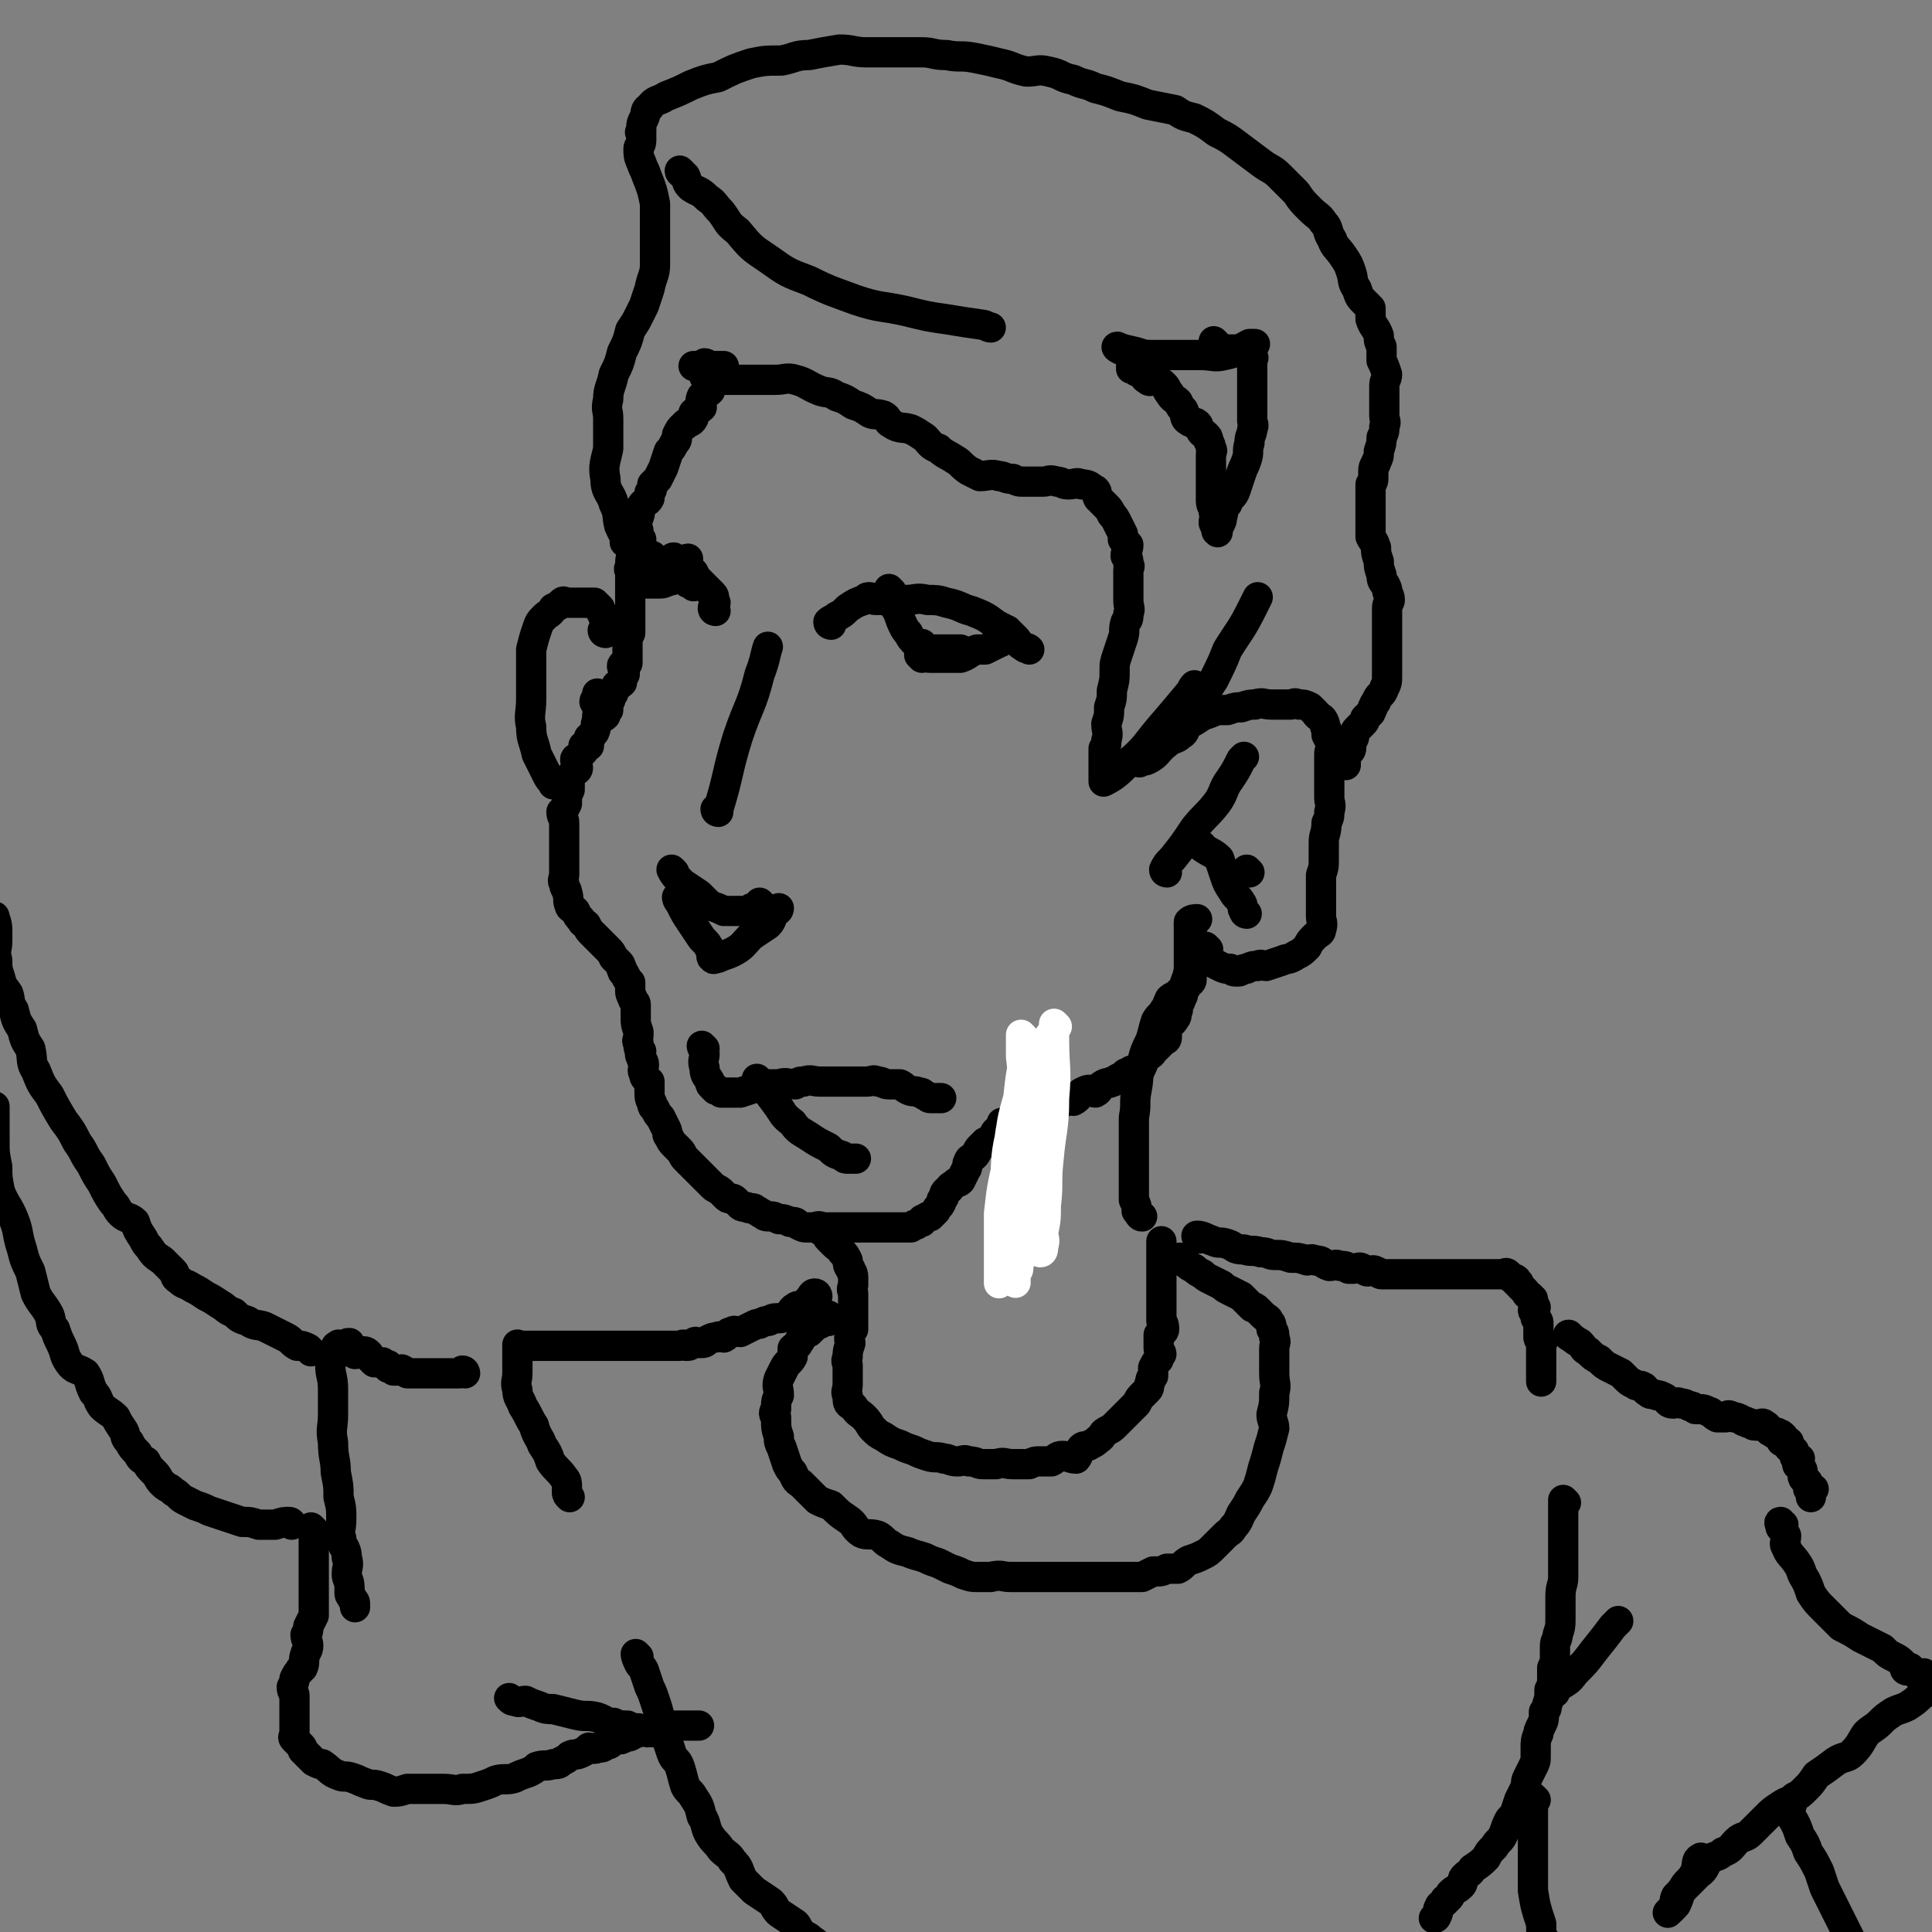 <svg viewBox='0 0 702 702' version='1.1' xmlns='http://www.w3.org/2000/svg' xmlns:xlink='http://www.w3.org/1999/xlink'><rect x="0" y="0" width="702" height="702" fill="#808080" stroke="none"/><g fill='none' stroke='#000000' stroke-width='11' stroke-linecap='round' stroke-linejoin='round'><path d='M258,141c0,0 -1,-1 -1,-1 0,0 1,1 1,2 -1,1 -2,1 -3,2 -1,2 0,2 0,4 -1,1 -2,1 -3,2 0,1 0,2 0,2 -1,2 -2,1 -3,2 0,1 0,0 -1,1 -1,1 -1,1 -2,3 0,2 0,2 -1,3 -1,2 -1,2 -2,3 -1,3 -1,3 -2,6 -1,2 -1,2 -2,4 -1,1 -1,1 -2,2 0,2 0,2 -1,3 0,1 0,1 0,2 -1,2 -2,1 -3,3 -1,2 0,2 -1,4 0,1 -1,1 -1,2 0,2 1,2 1,3 0,2 -1,2 -1,4 -1,1 -1,1 -1,2 -1,1 0,1 0,2 -1,2 -1,2 -1,5 -1,1 0,1 0,2 0,2 0,2 0,5 0,1 0,1 0,3 0,2 0,2 0,3 0,2 0,2 0,4 0,1 0,1 0,2 0,1 0,1 0,2 0,2 0,2 0,3 -1,2 -1,2 -1,4 0,0 0,0 0,1 0,1 0,1 0,2 0,1 0,1 0,2 0,1 0,1 0,2 -1,1 -2,0 -2,1 0,1 1,1 1,2 0,1 0,1 0,1 -1,2 -1,2 -1,3 -1,1 -1,0 -2,1 0,1 0,1 -1,2 0,1 0,1 -1,2 0,1 0,1 -1,3 0,1 0,1 0,2 -1,1 -1,1 -1,2 -1,1 -2,1 -3,2 -1,1 0,2 -1,4 0,0 0,0 -1,1 0,1 0,0 -1,1 0,1 0,2 0,3 -1,1 -1,-1 -2,0 0,0 0,1 0,2 -1,1 -1,1 -2,2 0,1 -1,0 -1,1 0,1 1,2 1,3 0,1 -1,1 -1,1 -1,1 -1,1 -2,3 0,1 0,1 0,2 0,1 0,1 0,2 -1,2 -1,2 -1,3 0,1 0,1 0,2 -1,2 -1,2 -2,3 0,2 1,2 1,4 0,2 0,2 0,3 0,2 0,2 0,3 0,2 0,2 0,3 0,2 0,2 0,3 0,2 0,2 0,3 0,2 0,2 0,4 0,1 -1,2 0,3 0,2 1,2 1,3 1,3 0,3 1,5 0,1 1,1 2,2 1,2 1,2 2,3 1,2 1,1 2,2 1,2 1,2 2,3 1,1 1,1 2,2 1,1 1,1 2,2 1,1 1,1 2,2 1,1 1,1 2,3 1,1 1,1 2,2 1,1 0,1 1,2 0,1 0,1 1,2 1,2 1,2 2,3 0,2 0,2 0,3 0,1 0,1 1,3 0,1 1,1 1,2 0,2 0,2 0,3 0,1 0,1 0,2 0,2 0,2 1,5 0,0 0,0 0,1 0,2 -1,2 0,3 0,2 0,2 1,3 0,1 -1,1 0,2 0,2 1,1 1,3 0,1 -1,2 0,3 0,2 1,2 2,3 0,2 0,2 0,3 0,3 0,3 1,5 0,1 0,1 1,2 1,2 1,2 2,3 1,2 1,2 2,4 1,2 0,2 1,3 1,2 1,2 2,3 1,1 1,1 2,2 1,1 1,2 2,3 1,1 1,1 2,2 1,1 1,1 2,2 1,1 1,1 2,2 1,1 1,1 2,2 1,1 1,1 2,2 1,1 2,1 3,2 1,1 1,1 2,2 1,1 2,0 3,1 1,1 1,1 2,2 1,1 2,0 3,1 2,0 2,0 3,1 1,0 1,1 2,1 1,1 1,1 3,1 1,0 1,0 3,1 2,0 2,0 4,1 2,0 2,0 3,1 2,1 2,1 3,1 2,0 2,0 3,0 2,-1 2,0 4,0 2,0 2,0 4,0 2,0 2,0 4,0 2,0 2,0 3,0 2,0 2,0 4,0 2,0 2,0 5,0 1,0 1,0 2,0 2,0 2,0 4,0 2,0 2,0 3,0 1,0 1,0 2,0 1,-1 1,-1 2,-1 1,-1 1,-1 2,-1 0,-1 0,-1 1,-1 1,-1 1,-1 2,-1 1,-1 1,-1 2,-2 1,-2 1,-1 2,-3 0,-1 0,-1 1,-2 0,-1 0,-2 2,-3 0,-1 1,-1 2,-2 1,-1 1,0 2,-1 1,-2 1,-2 2,-4 1,-1 0,-2 1,-3 0,-1 1,-1 2,-2 1,-1 1,-2 2,-3 1,-1 1,-1 2,-2 1,0 1,0 2,0 1,-2 1,-3 2,-4 1,-1 1,0 2,-1 1,0 0,-1 0,-2 1,0 2,1 3,1 2,-1 1,-2 3,-3 2,0 2,0 3,0 1,-1 1,-1 2,-1 1,-1 1,-1 3,-1 2,-1 2,-1 3,-1 2,-1 2,-1 3,-1 2,-1 2,-2 3,-3 2,0 2,1 3,1 2,-1 2,-2 3,-3 2,-1 2,-1 3,-1 1,0 1,1 2,1 2,-1 1,-2 3,-3 2,-1 2,0 3,-1 1,0 1,0 2,-1 2,-1 2,-1 3,-2 1,0 1,0 2,-1 1,0 2,1 3,0 1,-1 1,-2 2,-4 1,-2 2,-1 3,-3 1,-1 1,-1 2,-2 1,-1 1,-1 2,-2 0,0 1,0 1,-1 0,-2 0,-2 0,-4 1,-1 2,-1 3,-3 1,-1 0,-1 1,-3 0,-1 0,-1 0,-2 1,-1 1,-1 1,-2 1,-1 1,-2 1,-3 1,-1 1,-1 1,-2 1,-1 2,-1 2,-2 0,-1 0,-1 -1,-3 0,-1 0,-1 0,-2 0,-1 0,-1 0,-2 0,-1 0,-1 0,-2 0,0 0,0 0,-1 0,-1 0,-1 0,-2 0,0 0,0 0,-1 0,0 0,0 0,-1 0,0 0,0 0,0 0,-1 0,-1 0,-2 0,0 0,0 0,-1 0,0 0,0 0,0 0,-1 0,-1 0,-2 0,0 0,0 0,-1 0,0 0,0 0,0 0,-1 0,-1 0,-1 1,-1 2,-1 3,-1 '/><path d='M257,138c0,0 -1,-1 -1,-1 0,0 1,1 2,1 2,0 2,0 5,0 2,0 2,0 5,0 3,0 3,0 7,0 4,0 4,0 7,0 3,0 4,-1 7,0 4,1 4,2 9,4 3,1 3,0 6,2 3,1 3,1 6,3 3,1 3,1 6,3 2,1 2,0 5,1 2,1 1,2 3,3 3,2 4,1 7,2 2,1 2,1 5,3 2,2 2,3 5,4 2,2 3,2 6,4 2,1 2,2 5,4 2,1 2,1 4,2 3,0 4,-1 7,0 2,0 2,1 5,1 2,1 2,1 4,1 3,0 3,0 7,0 2,0 2,-1 5,0 2,0 2,1 4,1 3,0 3,-1 5,0 3,0 3,1 5,2 1,1 0,1 1,3 1,1 1,1 3,3 1,1 1,1 2,3 1,1 1,1 2,3 1,2 1,2 2,4 0,1 0,1 0,2 1,1 1,1 2,2 0,2 -1,2 -1,4 1,1 1,1 1,3 1,1 0,1 0,2 0,2 0,2 0,4 0,1 0,1 0,3 0,2 0,2 0,4 0,3 1,3 0,5 0,2 0,2 -1,3 -1,3 0,3 -1,6 -1,3 -1,3 -2,6 -1,3 -1,3 -1,6 0,3 0,3 -1,7 0,3 0,3 -1,6 0,3 0,3 -1,6 0,3 1,3 0,6 0,2 0,2 -1,3 0,2 0,2 0,4 0,2 0,2 0,3 0,2 0,2 0,3 0,1 0,2 0,2 4,-2 5,-3 9,-7 6,-5 6,-6 11,-12 6,-7 6,-7 11,-13 1,-1 1,-2 2,-3 '/><path d='M233,196c0,0 -1,-1 -1,-1 0,0 1,1 1,2 0,0 0,1 0,1 -1,0 -1,0 -1,0 -2,-1 -3,-1 -4,-3 -2,-1 -2,-2 -3,-4 -1,-4 0,-4 -2,-8 -1,-4 -3,-4 -3,-9 -1,-5 0,-6 1,-11 0,-5 0,-5 0,-11 0,-3 -1,-3 0,-7 0,-4 1,-4 2,-9 2,-4 2,-4 3,-8 2,-4 2,-4 3,-8 2,-3 2,-3 3,-5 1,-2 1,-2 2,-4 1,-3 1,-3 2,-6 1,-5 2,-5 2,-9 0,-6 0,-6 0,-11 0,-6 0,-6 0,-11 -1,-5 -1,-5 -3,-10 -1,-3 -1,-2 -2,-5 -1,-2 -1,-3 -1,-5 0,-1 1,-1 1,-3 0,-1 0,-1 0,-2 0,-1 -1,-1 0,-1 0,-3 0,-3 1,-5 1,-2 0,-3 2,-4 2,-3 3,-2 6,-4 5,-2 5,-2 9,-4 5,-2 5,-2 10,-3 6,-3 6,-3 12,-5 5,-1 5,-1 11,-1 5,-1 5,-2 10,-2 5,-1 5,-1 11,-2 5,0 5,1 10,1 5,0 5,0 11,0 4,0 4,0 9,0 4,0 4,1 9,1 5,1 5,0 10,1 5,1 5,1 9,2 5,1 5,2 10,3 4,0 4,-1 8,0 5,1 4,2 9,3 4,2 4,1 8,3 4,1 4,1 9,3 5,1 5,1 10,3 5,1 5,1 10,2 3,2 3,2 7,3 4,2 4,2 8,5 4,2 4,2 8,5 4,3 4,3 8,6 4,3 4,2 7,5 3,3 3,3 6,6 2,3 2,3 5,6 3,3 3,2 5,5 2,2 1,3 3,6 1,3 2,3 4,6 2,3 2,3 3,6 1,3 0,3 2,6 1,3 1,3 3,5 1,1 1,1 2,2 0,2 0,2 0,4 1,3 2,3 3,6 0,2 0,2 1,4 0,2 0,2 0,5 1,2 1,2 2,5 0,2 -1,2 -1,4 0,1 0,1 0,2 0,1 0,1 0,2 0,1 0,1 0,2 0,1 0,1 0,2 0,2 0,2 0,3 0,2 1,2 0,4 0,2 0,2 -1,4 0,2 0,2 -1,5 0,2 0,2 -1,4 0,1 -1,1 -1,3 0,1 0,1 0,2 0,2 0,2 -1,3 0,2 0,2 0,3 0,2 0,2 0,3 0,2 0,2 0,3 0,2 0,2 0,3 0,1 0,1 0,2 0,2 0,2 0,5 1,2 1,1 2,4 0,2 0,2 1,5 0,2 0,2 1,5 0,3 1,2 2,5 0,2 1,2 1,4 0,1 -1,1 -1,3 0,2 0,2 0,4 0,2 0,2 0,4 0,2 0,2 0,5 0,3 0,3 0,6 0,3 0,3 0,5 0,3 0,3 -1,5 -1,3 -2,2 -3,5 -1,1 -1,2 -2,4 -1,1 -1,1 -2,2 0,1 0,1 -1,2 -1,1 -1,1 -2,2 -1,1 -1,2 -1,3 -1,2 -1,2 -1,3 0,1 0,2 -1,2 0,1 -1,1 -1,1 0,1 0,1 0,2 0,0 0,0 0,1 0,0 0,1 0,1 '/><path d='M414,277c0,0 -1,-1 -1,-1 1,0 2,1 4,0 4,-2 3,-3 7,-6 2,-2 3,-1 5,-3 2,-1 1,-2 3,-4 2,-1 2,-1 5,-3 3,-1 3,-1 5,-2 2,0 2,0 4,0 3,-1 3,-1 5,-1 3,-1 3,-1 5,-1 3,-1 3,0 6,0 1,0 1,0 3,0 2,0 2,0 4,0 1,0 1,-1 3,0 2,0 2,0 4,1 1,1 1,1 2,2 1,2 2,1 3,3 1,2 0,2 1,3 0,1 0,1 0,2 1,2 1,2 2,3 0,2 -1,2 -1,4 0,1 0,2 0,3 0,4 0,4 0,7 0,3 0,3 0,6 0,2 1,2 0,5 0,2 0,2 -1,4 0,4 -1,4 -1,7 0,3 0,3 0,6 0,3 0,3 -1,6 0,2 0,2 0,4 0,3 0,3 0,5 0,3 0,3 0,6 0,2 1,2 0,5 0,1 -1,1 -2,2 -2,2 -2,2 -3,4 -2,2 -2,2 -4,3 -3,2 -3,1 -5,2 -3,1 -3,1 -6,2 -1,0 -2,-1 -3,0 -2,0 -2,0 -4,1 -2,0 -2,1 -3,1 -2,0 -2,0 -3,-1 -2,0 -2,0 -4,-1 -2,-1 -2,-1 -4,-2 -1,-2 -2,-1 -3,-3 -2,-3 -2,-4 -3,-7 0,-1 0,-2 -1,-3 '/><path d='M424,317c0,0 -1,0 -1,-1 1,-2 1,-2 3,-4 4,-5 4,-5 8,-11 4,-5 4,-4 8,-9 3,-4 2,-5 5,-9 2,-3 2,-3 4,-7 1,-1 1,-1 1,-1 '/><path d='M454,317c0,0 -1,-1 -1,-1 '/><path d='M220,230c0,0 -1,0 -1,-1 0,0 1,0 1,0 0,-2 0,-2 0,-4 -1,-1 -1,-1 -1,-2 -1,-1 -1,-1 -1,-2 -1,-1 -1,-1 -2,-2 0,0 -1,0 -2,0 -1,0 -1,0 -2,0 0,0 0,0 -1,0 -1,0 -1,0 -2,0 -1,0 -1,0 -3,0 -1,0 -1,-1 -2,0 -1,1 -1,1 -3,2 -1,2 -2,2 -3,3 -2,2 -2,2 -3,5 -1,3 -1,3 -2,7 0,4 0,4 0,8 0,5 0,5 0,10 0,5 -1,6 0,10 0,5 1,5 2,10 2,4 2,4 4,8 1,2 2,2 2,3 '/><path d='M218,261c0,0 -1,0 -1,-1 0,-1 1,-1 1,-2 -1,-1 -1,-1 -2,-3 0,-1 1,-1 1,-2 0,0 0,-1 0,-1 '/><path d='M437,308c0,0 -1,-1 -1,-1 0,0 1,0 1,1 3,2 4,2 6,4 1,3 1,3 2,6 1,3 1,3 3,6 1,2 2,2 3,4 1,1 0,2 1,3 0,1 1,1 1,1 '/><path d='M245,317c0,0 -1,-1 -1,-1 1,2 2,3 4,5 3,2 3,2 6,4 2,2 2,2 4,4 3,1 3,1 5,2 4,0 4,0 7,0 2,0 2,0 3,-1 2,0 2,-1 3,-2 0,0 1,1 1,1 '/><path d='M247,327c0,0 -1,-1 -1,-1 0,0 0,1 1,2 2,4 2,4 4,7 2,3 2,3 4,6 2,2 2,2 3,4 1,2 0,3 1,3 0,1 1,0 2,0 2,-1 3,-1 5,-2 4,-2 4,-3 7,-6 3,-2 3,-2 6,-4 2,-2 1,-3 3,-5 1,0 1,-1 1,-1 '/><path d='M256,381c0,0 -1,-1 -1,-1 0,1 1,1 1,3 0,2 -1,2 0,5 0,3 1,3 2,5 0,1 0,1 1,2 0,0 0,0 1,1 1,0 1,0 2,1 2,0 2,0 3,0 2,0 2,0 4,0 3,-1 3,-1 6,-2 2,0 2,0 3,-1 3,0 3,0 5,0 3,-1 3,0 6,0 2,-1 1,-1 3,-1 3,-1 3,0 6,0 2,0 2,0 5,0 2,0 2,0 5,0 1,0 1,0 3,0 2,0 2,0 4,0 2,0 2,-1 4,0 2,0 2,1 4,1 2,0 2,0 4,0 2,1 1,1 3,2 2,1 2,0 4,1 1,0 1,0 2,1 1,0 1,1 2,1 1,0 1,0 2,0 0,0 0,0 1,0 0,0 1,0 1,0 '/><path d='M276,393c0,0 -1,-1 -1,-1 0,0 1,1 2,2 2,3 2,3 5,7 3,4 2,4 6,7 2,3 3,3 6,5 3,2 3,2 7,4 2,2 2,2 5,3 1,1 1,1 2,1 1,0 1,0 2,0 0,0 0,0 1,0 '/><path d='M261,295c0,0 -1,0 -1,-1 0,0 1,0 1,0 4,-13 3,-13 7,-26 4,-12 5,-11 8,-23 2,-5 2,-7 3,-10 '/><path d='M302,227c0,0 -1,0 -1,-1 1,-1 2,-1 3,-2 2,-1 2,-1 4,-3 3,-2 3,-2 6,-3 1,-1 1,-1 2,-1 1,0 1,1 2,1 1,0 1,0 2,0 0,0 0,0 1,0 0,0 0,0 1,0 1,0 1,0 3,0 2,0 2,0 4,0 4,0 4,-1 8,0 3,0 4,0 7,1 5,1 5,2 9,3 5,2 5,2 9,5 4,2 4,2 7,5 1,1 1,2 3,3 1,1 1,0 2,1 '/><path d='M324,215c0,0 -1,-1 -1,-1 0,1 0,2 1,4 0,2 1,2 2,4 1,2 1,3 2,5 1,2 1,2 2,3 1,2 1,2 3,4 1,0 1,0 2,0 1,1 1,2 2,2 1,0 1,0 2,0 1,0 1,0 2,0 1,0 1,0 2,0 1,0 1,0 2,0 1,0 1,0 2,0 0,0 0,0 1,0 0,0 1,0 1,0 '/><path d='M335,239c0,0 -1,-1 -1,-1 1,0 2,1 4,1 2,0 2,0 4,0 3,0 4,0 7,0 3,-1 3,-2 6,-3 1,0 2,0 3,0 2,-1 2,-1 4,-2 2,-1 3,-1 4,-3 1,0 0,-1 0,-2 '/><path d='M260,222c0,0 -1,0 -1,-1 0,-1 1,-1 1,-2 -1,-1 0,-2 -1,-3 -2,-2 -2,-2 -4,-4 -2,-2 -2,-2 -3,-4 -1,-1 -1,-1 -2,-3 0,-1 0,-1 0,-2 -1,0 -1,1 -2,1 -1,0 -1,0 -2,0 0,0 0,-1 -1,-1 0,-1 -1,0 -1,0 '/><path d='M252,213c0,0 0,0 -1,-1 -1,0 -1,0 -2,-1 -1,-1 -2,0 -3,-2 -1,-1 -1,-1 -2,-2 0,-1 -1,0 -2,0 0,0 0,0 -1,0 0,-1 0,-1 -1,-1 0,-1 0,-1 -1,-2 -1,-1 -1,-1 -2,-2 -2,-1 -2,0 -4,-2 -2,-1 -2,-1 -4,-3 -1,0 -1,0 -2,0 '/><path d='M247,210c0,0 0,-1 -1,-1 -1,1 -1,2 -3,2 -2,1 -2,1 -4,1 -1,0 -1,0 -2,0 -1,0 -1,0 -2,0 0,0 0,0 0,0 '/></g>
<g fill='none' stroke='#FFFFFF' stroke-width='11' stroke-linecap='round' stroke-linejoin='round'><path d='M372,377c0,0 -1,-1 -1,-1 0,3 0,4 0,8 1,7 0,7 0,15 0,8 1,8 0,16 0,7 0,7 -1,15 0,5 0,5 0,10 0,6 0,6 0,13 0,3 1,4 0,7 0,2 0,1 -1,3 0,1 0,4 0,3 0,-2 0,-4 0,-8 1,-8 1,-8 1,-16 1,-7 1,-7 1,-13 1,-8 1,-8 1,-15 1,-7 1,-7 1,-13 1,-5 1,-5 1,-10 1,-1 1,-1 1,-3 1,0 1,-1 0,-1 0,2 0,3 -1,6 -2,8 -2,8 -4,16 -2,9 -2,9 -4,17 -1,7 -1,7 -2,13 0,5 0,5 -1,11 0,3 0,3 0,7 0,2 0,4 0,4 0,1 0,0 0,-1 0,-7 0,-7 0,-14 1,-7 1,-7 2,-15 1,-9 0,-9 2,-18 1,-7 1,-7 3,-14 2,-6 2,-6 3,-11 1,-3 1,-3 1,-5 0,-1 0,-1 -1,-1 -2,8 -2,8 -3,17 -3,12 -3,12 -4,24 -2,9 -2,9 -3,18 0,7 0,7 0,14 1,4 0,4 0,8 0,2 0,4 0,3 1,-3 1,-5 2,-11 1,-6 0,-6 1,-13 1,-9 0,-9 2,-18 2,-9 2,-9 4,-19 3,-9 3,-9 6,-18 1,-5 1,-5 3,-10 1,-2 2,-2 3,-4 0,0 -1,-1 -1,-1 0,2 0,3 0,6 0,10 1,10 0,21 0,11 -1,11 -2,22 -1,9 0,9 -1,17 0,5 0,5 -1,10 0,2 1,2 0,5 0,1 0,2 -1,2 '/></g>
<g fill='none' stroke='#000000' stroke-width='11' stroke-linecap='round' stroke-linejoin='round'><path d='M439,345c0,0 -1,-1 -1,-1 -1,0 0,1 -1,2 0,1 0,2 -1,3 -1,2 -2,1 -3,3 -2,2 -1,2 -2,4 -1,3 -1,3 -3,5 -1,1 -2,1 -3,2 -1,2 -1,3 -2,4 -1,2 -2,2 -3,4 -1,3 -1,4 -2,7 -2,4 -2,4 -3,8 -2,5 -1,5 -2,10 -1,5 0,5 -1,10 0,6 0,6 0,12 0,5 0,5 0,10 0,4 0,4 0,8 1,2 1,2 1,4 1,1 1,2 2,2 '/><path d='M298,447c0,0 -1,-1 -1,-1 1,0 2,1 3,2 1,1 0,1 1,2 1,1 1,1 2,2 2,2 2,1 3,3 1,1 1,1 2,3 0,1 0,2 1,3 0,1 1,1 1,3 0,1 0,1 0,3 -1,2 0,2 0,3 0,2 0,2 0,4 0,1 0,1 0,2 0,1 0,1 0,3 0,0 0,0 0,1 0,0 0,0 0,1 0,1 0,1 0,2 -1,1 -1,1 -1,2 -1,2 0,2 0,3 -1,3 -1,3 -1,5 -1,2 0,2 0,3 0,2 0,2 0,4 0,2 0,2 0,3 0,2 -1,3 0,4 0,3 0,3 2,4 2,3 2,2 4,4 2,2 2,3 3,4 2,2 2,2 4,3 3,2 3,2 6,3 2,1 2,1 5,2 2,1 2,1 5,2 3,1 3,0 6,1 2,0 2,1 5,1 2,0 2,-1 4,0 3,0 3,1 5,1 3,0 3,0 5,0 3,-1 3,0 6,0 2,0 2,0 4,0 1,0 1,0 2,0 2,-1 2,-1 4,-1 2,0 2,0 4,0 2,-1 2,-2 4,-2 2,0 3,1 5,1 1,-1 1,-3 2,-4 1,-1 2,0 3,-1 2,-1 2,-1 3,-2 2,-1 1,-2 3,-3 2,-1 2,-1 3,-2 2,-2 2,-2 3,-3 2,-2 2,-2 3,-3 1,-1 1,-1 2,-2 1,-2 1,-2 2,-3 1,-1 1,-1 2,-2 1,-1 0,-1 1,-3 0,-1 0,-1 1,-2 0,-2 0,-2 0,-3 1,-2 1,-2 2,-3 0,-1 0,-1 1,-2 0,-1 -1,-1 -1,-2 0,-1 0,-1 0,-2 0,-2 0,-2 0,-3 1,-1 2,-1 2,-2 0,-1 0,-2 -1,-3 0,-2 0,-2 0,-3 0,-2 0,-2 0,-3 0,-1 0,-1 0,-2 0,-2 0,-2 0,-3 0,-1 0,-1 0,-2 0,-1 0,-1 0,-2 0,-2 0,-2 0,-3 0,-1 0,-1 0,-2 0,-2 0,-2 0,-3 0,0 0,0 0,-1 0,-1 0,-1 0,-2 0,-1 0,-1 0,-2 0,0 0,-1 0,-1 '/><path d='M434,260c0,0 -1,0 -1,-1 1,-3 2,-2 4,-5 2,-4 2,-4 4,-7 3,-6 3,-6 5,-11 5,-8 5,-7 9,-15 1,-2 1,-2 2,-4 '/><path d='M257,133c0,0 0,-1 -1,-1 0,0 0,1 0,1 -1,0 -1,0 -2,0 0,0 0,0 -1,0 0,0 -1,0 -1,0 0,0 1,0 2,0 1,0 1,0 3,0 2,0 2,0 4,0 1,0 1,0 2,0 '/><path d='M248,63c0,0 -1,-1 -1,-1 0,1 1,1 2,2 1,2 0,2 2,4 3,2 3,1 6,4 3,2 2,2 5,5 3,4 2,4 6,7 5,6 5,6 11,10 7,5 7,5 15,8 8,4 9,4 17,7 9,3 9,2 18,4 8,2 8,2 15,3 6,1 6,1 13,2 1,0 2,1 3,1 '/><path d='M407,127c0,0 -2,-1 -1,-1 2,1 3,1 7,2 3,1 3,1 7,1 4,0 4,0 8,0 4,0 4,0 8,0 5,0 5,1 9,0 5,-1 5,-2 9,-4 1,0 1,0 2,0 '/><path d='M442,125c0,0 -1,-1 -1,-1 0,0 1,1 2,2 2,1 1,1 3,1 1,0 1,0 3,0 1,0 1,0 3,1 1,1 1,1 2,1 0,0 0,0 1,0 0,0 0,0 0,1 1,0 0,0 0,1 0,1 0,1 0,2 0,2 0,2 0,5 0,2 0,2 0,4 0,3 0,3 0,6 0,3 0,3 0,5 0,1 1,1 0,3 0,2 -1,2 -1,5 -1,3 0,3 -1,6 -1,3 -1,2 -2,5 -1,3 -1,3 -2,6 -1,3 -2,2 -3,5 -2,2 -1,2 -2,5 0,1 0,1 -1,3 0,0 0,0 -1,0 0,0 0,1 0,1 0,1 1,2 0,1 0,0 0,-1 -1,-3 0,-2 1,-2 0,-4 0,-2 -1,-2 -1,-4 0,-2 0,-2 0,-4 0,-2 0,-2 0,-3 0,-1 0,-1 0,-3 0,-2 0,-2 0,-4 0,-1 0,-1 0,-3 0,-1 1,-1 0,-2 0,-1 0,-1 -1,-3 0,-1 0,-1 -1,-2 -1,-1 -1,0 -2,-2 -1,-1 0,-1 -1,-2 -1,-1 -2,0 -3,-1 -2,-1 -1,-2 -2,-4 -1,-1 -1,-1 -2,-3 -1,-1 -2,-1 -3,-3 -1,-1 -1,-2 -2,-3 -1,-1 -1,-1 -3,-2 -2,0 -2,1 -3,0 -2,-1 -1,-2 -2,-3 -1,0 -1,0 -2,0 -1,-1 0,-1 -1,-2 0,0 -1,1 -1,1 0,0 0,-1 0,-2 0,0 0,0 0,0 0,-1 0,-1 0,-1 '/><path d='M302,479c0,0 -1,-1 -1,-1 0,0 0,1 0,2 -1,0 -2,0 -3,1 -1,0 -1,0 -2,1 -1,1 -1,1 -2,2 0,0 0,-1 -1,0 -1,0 -1,1 -2,2 0,1 0,1 -1,2 0,1 -1,1 -2,2 0,1 0,2 0,3 -1,2 -2,2 -3,4 -1,2 -1,2 -2,4 -1,3 0,3 0,6 -1,2 -1,2 -1,5 -1,1 -1,2 0,3 0,4 0,4 1,7 0,2 0,2 1,4 1,3 1,3 2,6 1,2 1,2 2,3 1,2 1,3 3,4 3,3 3,3 6,6 2,1 2,1 5,2 3,3 3,3 6,5 3,2 2,3 5,5 2,1 3,0 6,1 2,1 2,2 4,3 3,2 3,2 7,3 2,1 3,1 6,2 2,1 2,1 5,2 2,1 2,1 4,2 3,1 3,1 5,2 3,1 3,1 5,1 3,0 3,0 5,0 4,-1 4,0 7,0 2,0 2,0 4,0 3,0 3,0 6,0 1,0 1,0 3,0 3,0 3,0 6,0 1,0 1,0 3,0 3,0 3,0 5,0 3,0 3,0 5,0 3,0 3,0 7,0 2,0 2,0 4,0 3,0 3,0 5,0 2,-1 2,-1 4,-2 3,0 3,0 5,-1 2,0 2,0 4,0 2,-1 2,-2 4,-3 3,-1 3,-1 5,-2 2,-1 2,-1 4,-3 2,-2 2,-2 4,-4 2,-2 2,-1 3,-3 2,-2 2,-3 3,-5 2,-3 2,-3 3,-5 2,-3 2,-3 3,-5 1,-3 1,-3 2,-7 1,-3 1,-3 2,-7 1,-3 1,-3 2,-7 0,-2 -1,-3 -1,-5 1,-4 1,-4 1,-8 1,-3 0,-3 0,-7 0,-2 0,-2 0,-4 0,-3 0,-3 0,-5 0,-2 1,-2 0,-4 0,-2 0,-2 -1,-3 0,-2 0,-2 -1,-3 0,-1 -1,-1 -2,-2 -1,-1 -1,-1 -2,-2 -1,-1 -1,-1 -2,-1 -2,-2 -2,-2 -4,-4 -2,-1 -2,-1 -4,-2 -2,-1 -2,-1 -3,-2 -2,-1 -2,-1 -4,-2 -2,-1 -2,-1 -3,-2 -2,-1 -2,-1 -3,-2 -2,-1 -2,-1 -3,-2 -1,-1 -1,-1 -2,-2 -1,0 -1,0 -2,1 -1,0 -1,0 -1,0 0,0 0,0 -1,0 '/><path d='M297,471c0,0 0,-1 -1,-1 -1,0 -1,1 -2,2 -1,1 -1,2 -2,2 -1,1 -2,0 -3,1 -2,1 -1,2 -3,3 -2,1 -2,1 -4,1 -2,0 -2,1 -3,1 -1,0 -1,0 -3,1 -1,0 -1,0 -3,1 -2,1 -2,1 -4,2 -2,0 -2,-1 -3,0 -2,0 -1,1 -3,2 -1,0 -1,-1 -3,0 -1,0 -1,0 -3,1 -1,1 -1,1 -3,1 -1,0 -1,-1 -2,0 -1,0 -1,1 -2,1 0,0 0,0 -1,0 -1,-1 -1,0 -2,0 -1,0 -1,0 -2,0 0,0 0,0 -1,0 0,0 0,0 -1,0 -1,0 -1,0 -2,0 0,0 0,0 -1,0 -1,0 -1,0 -2,0 0,0 0,0 -1,0 -1,0 -1,0 -2,0 0,0 0,0 -1,0 -1,0 -1,0 -2,0 0,0 0,0 -1,0 -1,0 -1,0 -2,0 0,0 0,0 -1,0 -1,0 -1,0 -2,0 -1,0 -1,0 -2,0 -1,0 -1,0 -2,0 -1,0 -1,0 -2,0 -1,0 -1,0 -2,0 -1,0 -1,0 -2,0 -1,0 -1,0 -3,0 0,0 0,0 0,0 -2,0 -2,0 -3,0 0,0 0,0 -1,0 -1,0 -1,0 -2,0 -1,0 -1,0 -2,0 0,0 0,0 -1,0 -1,0 -1,0 -2,0 0,0 0,0 -1,0 -1,0 -1,0 -2,0 0,0 0,0 0,0 -2,0 -2,0 -3,0 0,0 0,0 0,0 -1,0 -1,0 -2,0 0,0 0,0 -1,0 0,0 0,0 -1,0 0,0 0,0 -1,0 0,0 0,0 -1,0 0,0 0,0 -1,0 0,0 0,0 -1,0 0,0 0,-1 0,0 0,1 0,1 0,2 0,1 0,1 0,1 0,2 0,2 0,3 0,2 0,2 0,4 0,3 -1,3 0,6 0,3 1,3 2,6 2,3 2,4 4,7 1,4 2,4 3,7 2,3 2,3 3,6 2,3 3,3 5,6 1,1 1,2 1,3 0,1 0,1 0,2 0,1 0,1 1,2 '/><path d='M169,499c0,0 0,-1 -1,-1 0,0 0,0 -1,1 -1,0 -1,0 -2,0 -1,0 -1,0 -3,0 -1,0 -1,0 -2,0 -1,0 -1,0 -2,0 -1,0 -1,0 -2,0 -1,0 -1,0 -2,0 -1,0 -1,0 -2,0 0,0 0,0 -1,0 -1,0 -1,0 -2,0 0,0 0,0 -1,0 -1,-1 -1,-1 -2,-1 0,-1 0,0 -1,0 -1,0 -1,0 -2,0 -1,-1 -1,-1 -2,-2 0,0 0,1 0,1 -1,-1 -1,-1 -2,-2 -1,0 -1,0 -2,0 0,-1 0,0 -1,0 -1,-1 -1,-1 -2,-2 0,0 0,-1 0,-1 -1,-1 -1,-1 -3,-1 -1,0 -1,1 -2,1 0,-1 0,-1 -1,-1 0,-1 0,-1 -1,-2 0,0 0,-1 0,-1 -1,0 -1,0 -2,1 -1,0 -1,0 -2,0 0,0 0,-1 0,0 -1,0 -1,0 -1,1 -1,3 -1,3 -2,6 0,4 1,4 1,9 0,4 0,4 0,9 0,5 -1,5 0,10 0,6 1,6 1,11 1,5 1,5 1,9 1,4 1,4 1,8 0,4 -1,4 0,7 0,3 2,3 2,7 1,3 0,3 0,6 0,2 1,2 1,5 0,1 0,1 0,2 0,1 1,1 1,2 1,1 1,1 1,2 0,0 0,1 0,1 '/><path d='M113,491c0,0 0,0 -1,-1 0,0 0,0 0,0 -2,-1 -2,-1 -4,-1 -2,-1 -2,-2 -4,-3 -2,-1 -2,-1 -4,-2 -2,-1 -2,-1 -4,-2 -3,-1 -3,0 -6,-2 -3,-1 -3,-1 -5,-3 -3,-1 -3,-2 -5,-3 -3,-2 -3,-2 -5,-3 -3,-2 -3,-2 -5,-3 -3,-2 -3,-1 -5,-3 -2,-1 -1,-2 -2,-3 -2,-2 -2,-2 -4,-4 -3,-2 -3,-2 -5,-5 -1,-1 -1,-1 -2,-3 -2,-3 -2,-3 -3,-6 -2,-2 -3,-1 -5,-3 -2,-2 -1,-2 -3,-4 -2,-3 -2,-3 -4,-7 -2,-3 -2,-3 -4,-7 -3,-4 -2,-4 -5,-8 -2,-4 -2,-4 -5,-8 -3,-5 -3,-5 -5,-9 -3,-4 -3,-4 -5,-9 -2,-3 -1,-4 -2,-8 -2,-3 -2,-3 -3,-7 -2,-3 -2,-3 -3,-7 -2,-3 -1,-3 -2,-6 -2,-3 -2,-2 -3,-6 -1,-3 -1,-3 -1,-6 -1,-4 0,-4 0,-7 0,-2 0,-2 0,-4 0,-3 -1,-4 -1,-5 '/><path d='M106,554c0,0 0,-1 -1,-1 -2,0 -2,0 -5,1 -3,0 -3,0 -6,0 -3,-1 -3,-1 -6,-1 -3,-1 -3,-1 -6,-2 -3,-1 -3,-1 -6,-2 -2,-1 -2,-1 -5,-2 -2,-1 -2,-1 -4,-2 -2,-1 -2,-2 -4,-3 -2,-2 -2,-1 -4,-3 -2,-2 -1,-2 -3,-4 -2,-2 -2,-2 -3,-4 -2,-1 -2,-1 -3,-3 -2,-2 -2,-2 -3,-4 -2,-2 -1,-2 -2,-4 -2,-3 -2,-3 -3,-5 -2,-2 -3,-2 -5,-4 -2,-3 -1,-3 -3,-5 -2,-4 -1,-4 -3,-7 -3,-2 -4,-1 -6,-4 -2,-3 -1,-3 -3,-7 -1,-2 -1,-2 -2,-5 -2,-2 -1,-2 -2,-5 -2,-4 -3,-4 -5,-8 -1,-4 -1,-4 -2,-8 -2,-4 -2,-4 -3,-8 -2,-6 -1,-6 -3,-11 -2,-5 -3,-5 -5,-10 -1,-5 -1,-5 -1,-9 -1,-5 -1,-5 -1,-10 0,-4 0,-4 0,-9 0,-1 0,-2 0,-3 '/><path d='M114,556c0,0 -1,-1 -1,-1 0,0 1,1 1,2 0,2 0,2 0,4 0,3 0,3 0,5 0,3 0,3 0,6 0,2 0,2 0,5 0,2 0,2 0,5 0,1 0,1 0,2 0,2 0,2 0,3 -1,2 -1,2 -2,4 0,2 0,2 -1,3 0,2 1,2 1,4 0,2 -1,2 -1,3 -1,2 0,3 -1,5 0,0 -1,0 -1,1 -1,1 -1,1 -2,3 0,1 0,1 -1,3 0,2 1,2 1,3 0,1 0,1 0,2 0,1 0,1 0,2 0,0 0,0 0,1 0,0 0,0 0,1 0,2 0,2 0,3 0,0 0,0 0,1 0,1 0,1 0,2 0,1 0,1 0,2 0,1 -1,1 0,2 1,1 1,1 2,2 1,1 1,1 1,2 1,1 1,1 2,2 1,1 1,1 2,2 2,1 2,1 3,1 3,2 3,3 6,4 2,1 2,0 5,1 3,1 2,1 5,2 2,1 2,0 5,1 3,1 2,1 5,2 2,0 2,0 5,-1 3,0 3,0 6,0 4,0 4,0 7,0 4,0 4,1 7,0 4,0 4,0 7,-1 3,-1 3,-1 5,-2 3,-1 4,0 7,-1 2,-1 2,-1 5,-2 2,-1 2,-1 3,-2 3,-1 3,0 6,-1 2,0 2,0 3,-1 2,-1 2,-1 3,-2 2,-1 2,0 4,-1 2,-1 2,-1 3,-2 1,0 2,1 3,0 2,0 2,0 3,-1 2,0 2,-1 3,-2 1,0 1,0 2,0 1,0 1,0 2,-1 2,0 2,0 3,-1 1,0 1,0 2,-1 1,0 1,0 2,0 1,0 1,1 2,0 1,0 0,-1 1,-1 1,0 1,1 2,0 1,0 1,0 2,-1 1,0 1,0 2,0 1,0 1,0 2,0 0,0 0,0 1,0 1,0 1,0 2,0 0,0 0,0 1,0 0,0 0,0 1,0 0,0 0,0 1,0 0,0 0,0 1,0 0,0 0,0 1,0 0,0 0,0 1,0 '/><path d='M232,602c0,0 -1,-1 -1,-1 0,0 0,1 1,3 1,2 1,1 2,3 1,3 1,3 2,6 1,2 1,2 2,5 1,3 1,3 2,7 1,3 1,3 2,6 1,3 1,3 2,6 1,3 2,2 3,5 1,3 1,4 2,7 1,2 2,2 3,4 2,3 2,3 3,7 2,3 1,4 3,7 2,3 2,2 4,5 2,2 3,2 4,4 3,3 2,3 4,7 2,2 2,2 4,4 3,2 3,2 6,4 2,2 1,2 3,4 3,2 3,2 6,4 1,1 1,2 2,3 2,2 2,1 4,3 2,1 2,2 3,3 1,1 1,0 2,1 1,1 1,1 2,2 1,1 1,1 2,2 1,0 1,0 2,1 0,0 0,0 1,-1 '/><path d='M240,630c0,0 0,-1 -1,-1 -1,0 -1,1 -2,0 -2,0 -2,0 -5,-1 -2,0 -2,0 -4,-1 -3,0 -3,0 -5,-1 -3,0 -3,-1 -6,-2 -4,-1 -4,0 -8,-1 -4,-1 -4,-1 -8,-2 -2,0 -3,0 -5,-1 -3,-1 -3,-1 -5,-2 -2,0 -2,1 -4,0 -1,0 -1,0 -2,-1 '/><path d='M436,450c0,0 -2,-1 -1,-1 2,0 3,1 6,2 2,1 2,0 5,1 3,1 2,2 6,2 3,1 3,0 6,1 3,0 3,1 5,1 3,0 3,0 6,1 3,0 3,0 6,1 1,0 1,-1 3,0 3,0 2,1 5,2 2,0 2,-1 4,0 2,0 2,0 3,1 1,0 1,0 2,0 1,0 2,-1 3,0 1,0 1,1 2,1 1,0 2,-1 3,0 1,0 1,1 2,1 1,0 1,0 2,0 1,0 1,0 2,0 1,0 1,0 2,0 1,0 1,0 2,0 1,0 1,0 2,0 1,0 1,0 2,0 0,0 0,0 0,0 1,0 1,0 3,0 1,0 1,0 2,0 1,0 1,0 2,0 1,0 1,0 2,0 1,0 1,0 2,0 1,0 1,0 3,0 2,0 2,0 4,0 1,0 1,0 2,0 1,0 1,0 2,0 1,0 1,0 3,0 1,0 1,0 2,0 0,0 0,0 0,0 2,0 2,0 3,0 0,0 0,0 0,0 1,0 1,0 1,0 1,0 1,0 1,0 1,0 1,-1 2,0 0,0 0,1 1,1 0,1 1,0 2,1 0,0 0,0 0,1 1,0 1,0 1,1 1,1 1,1 2,2 1,1 0,1 2,2 0,1 0,0 1,1 0,1 0,1 1,3 0,0 -1,0 -1,1 0,1 1,1 1,2 0,0 0,0 0,1 1,1 1,1 1,2 0,1 0,1 0,2 0,1 0,1 0,1 0,1 0,1 0,2 0,1 1,0 1,1 1,1 0,1 0,2 0,1 0,1 0,2 0,1 0,1 0,1 0,2 0,2 0,3 0,1 0,1 0,2 0,0 0,0 0,1 0,2 0,2 0,3 0,1 0,1 0,1 '/><path d='M571,486c0,0 -2,-1 -1,-1 1,1 2,2 4,3 2,2 1,2 3,3 2,2 2,2 4,3 2,2 2,2 4,3 2,1 2,1 4,2 1,1 1,1 2,2 1,1 1,1 3,2 1,1 2,0 3,1 1,0 0,1 2,2 1,1 1,0 3,1 1,0 1,0 3,1 1,1 1,2 3,2 1,0 1,-1 3,0 1,0 1,0 3,1 1,0 1,0 2,1 3,0 3,0 5,1 1,0 1,1 3,2 1,0 1,0 3,0 1,-1 1,-1 3,0 1,0 1,0 3,1 1,1 1,0 2,1 2,0 1,1 3,1 0,0 0,0 1,0 1,-1 2,-1 2,0 1,0 1,0 1,1 1,0 1,0 1,1 1,0 1,1 2,1 0,0 1,-1 1,0 1,0 1,0 2,1 0,0 -1,0 -1,1 0,1 1,1 2,1 0,0 0,-1 1,0 0,0 0,1 0,2 1,0 1,0 1,1 1,0 1,0 1,1 0,0 0,1 0,1 0,1 1,0 2,1 0,1 -1,1 -1,2 0,1 1,0 1,1 1,1 1,1 1,2 0,0 0,0 0,1 0,1 0,1 1,2 0,0 1,0 1,1 0,1 0,1 0,2 0,0 1,-1 2,0 0,0 -1,0 -1,1 0,0 0,0 0,1 0,0 0,0 0,1 '/><path d='M569,546c0,0 -1,-1 -1,-1 0,0 0,1 0,2 0,1 0,1 0,3 0,3 0,3 0,7 0,2 0,2 0,5 0,2 0,2 0,5 0,3 0,3 0,6 0,3 -1,3 -1,7 0,4 0,4 0,7 0,4 0,4 -1,7 0,2 -1,2 -1,4 0,2 0,2 0,4 0,2 0,2 -1,4 0,2 0,2 0,4 0,2 0,2 -1,4 0,3 0,3 -1,6 0,1 0,1 -1,2 0,3 0,3 -1,5 -1,2 -1,2 -1,3 -1,2 -1,3 -1,5 0,2 0,2 0,3 0,2 0,2 -1,4 -1,2 -1,2 -2,4 -1,2 0,2 -1,4 -1,2 -1,2 -2,4 -1,3 -1,3 -2,6 -1,1 -1,0 -2,2 -1,2 -1,3 -2,5 -1,2 -2,2 -3,4 -2,2 -2,2 -3,4 -2,2 -2,2 -5,4 -1,2 -1,1 -3,3 -1,1 0,2 -1,3 -2,2 -2,1 -4,3 0,1 0,1 -1,2 -1,0 -1,0 -1,1 -1,0 0,0 -1,1 0,0 -1,0 -1,1 -1,1 0,2 -1,3 0,1 -1,1 -1,1 '/><path d='M565,615c0,0 -2,-1 -1,-1 0,0 1,0 2,-1 3,-2 4,-2 6,-5 4,-4 4,-4 7,-8 4,-5 4,-5 7,-9 1,-1 1,-1 2,-2 '/><path d='M558,654c0,0 -1,-1 -1,-1 0,1 0,2 0,4 0,5 0,5 0,10 0,5 0,5 0,10 0,5 0,5 0,10 1,6 1,6 3,12 0,4 0,4 2,7 1,5 2,5 4,9 1,1 1,2 2,3 '/><path d='M648,554c-1,0 -1,-1 -1,-1 -1,0 0,1 0,2 1,1 1,1 2,3 0,2 -1,3 0,4 1,3 2,3 4,6 2,3 1,3 3,6 1,2 1,2 2,5 2,3 2,3 5,6 3,3 3,3 6,6 4,2 4,2 7,4 4,2 4,2 8,4 2,2 2,2 4,3 2,1 2,1 4,3 0,0 0,0 0,1 0,0 0,1 1,1 1,0 1,-1 1,-1 1,1 1,1 2,2 1,0 1,1 1,1 1,0 1,-1 2,-1 0,1 0,2 0,2 1,0 1,0 1,-1 1,0 1,0 1,0 1,1 1,1 1,2 1,0 1,0 1,1 1,0 2,0 1,0 0,1 -1,0 -2,0 -2,2 -2,3 -4,4 -2,2 -2,2 -5,4 -2,1 -3,1 -5,2 -3,2 -3,2 -5,4 -2,2 -3,2 -5,4 -2,3 -2,4 -5,7 -2,2 -3,1 -6,3 -4,3 -4,3 -7,5 -2,3 -2,3 -4,5 -2,2 -2,2 -4,3 -2,2 -2,1 -5,3 -3,2 -3,2 -5,4 -3,3 -3,3 -6,6 -2,2 -3,1 -5,3 -2,2 -2,3 -5,4 -2,2 -3,1 -5,3 -2,2 -1,3 -4,5 -2,2 -2,2 -4,4 -2,2 -2,2 -4,4 -1,2 0,2 -1,4 -1,1 -1,1 -1,1 0,0 0,0 0,0 '/><path d='M651,656c-1,0 -1,-1 -1,-1 -1,0 0,1 0,1 1,3 0,3 2,6 1,2 1,2 2,5 2,3 2,3 3,6 2,3 2,3 4,7 1,3 1,3 2,6 2,4 2,4 4,8 2,4 2,4 4,8 2,4 2,4 5,8 3,4 3,4 7,8 3,3 3,3 6,6 4,3 4,3 9,6 0,0 0,0 1,0 '/><path d='M619,676c-1,0 -1,-1 -1,-1 -2,1 -1,2 -2,5 -2,4 -3,3 -5,7 -1,2 -1,3 -2,5 -1,1 -1,1 -2,2 -1,1 -1,1 -1,1 '/></g>
</svg>